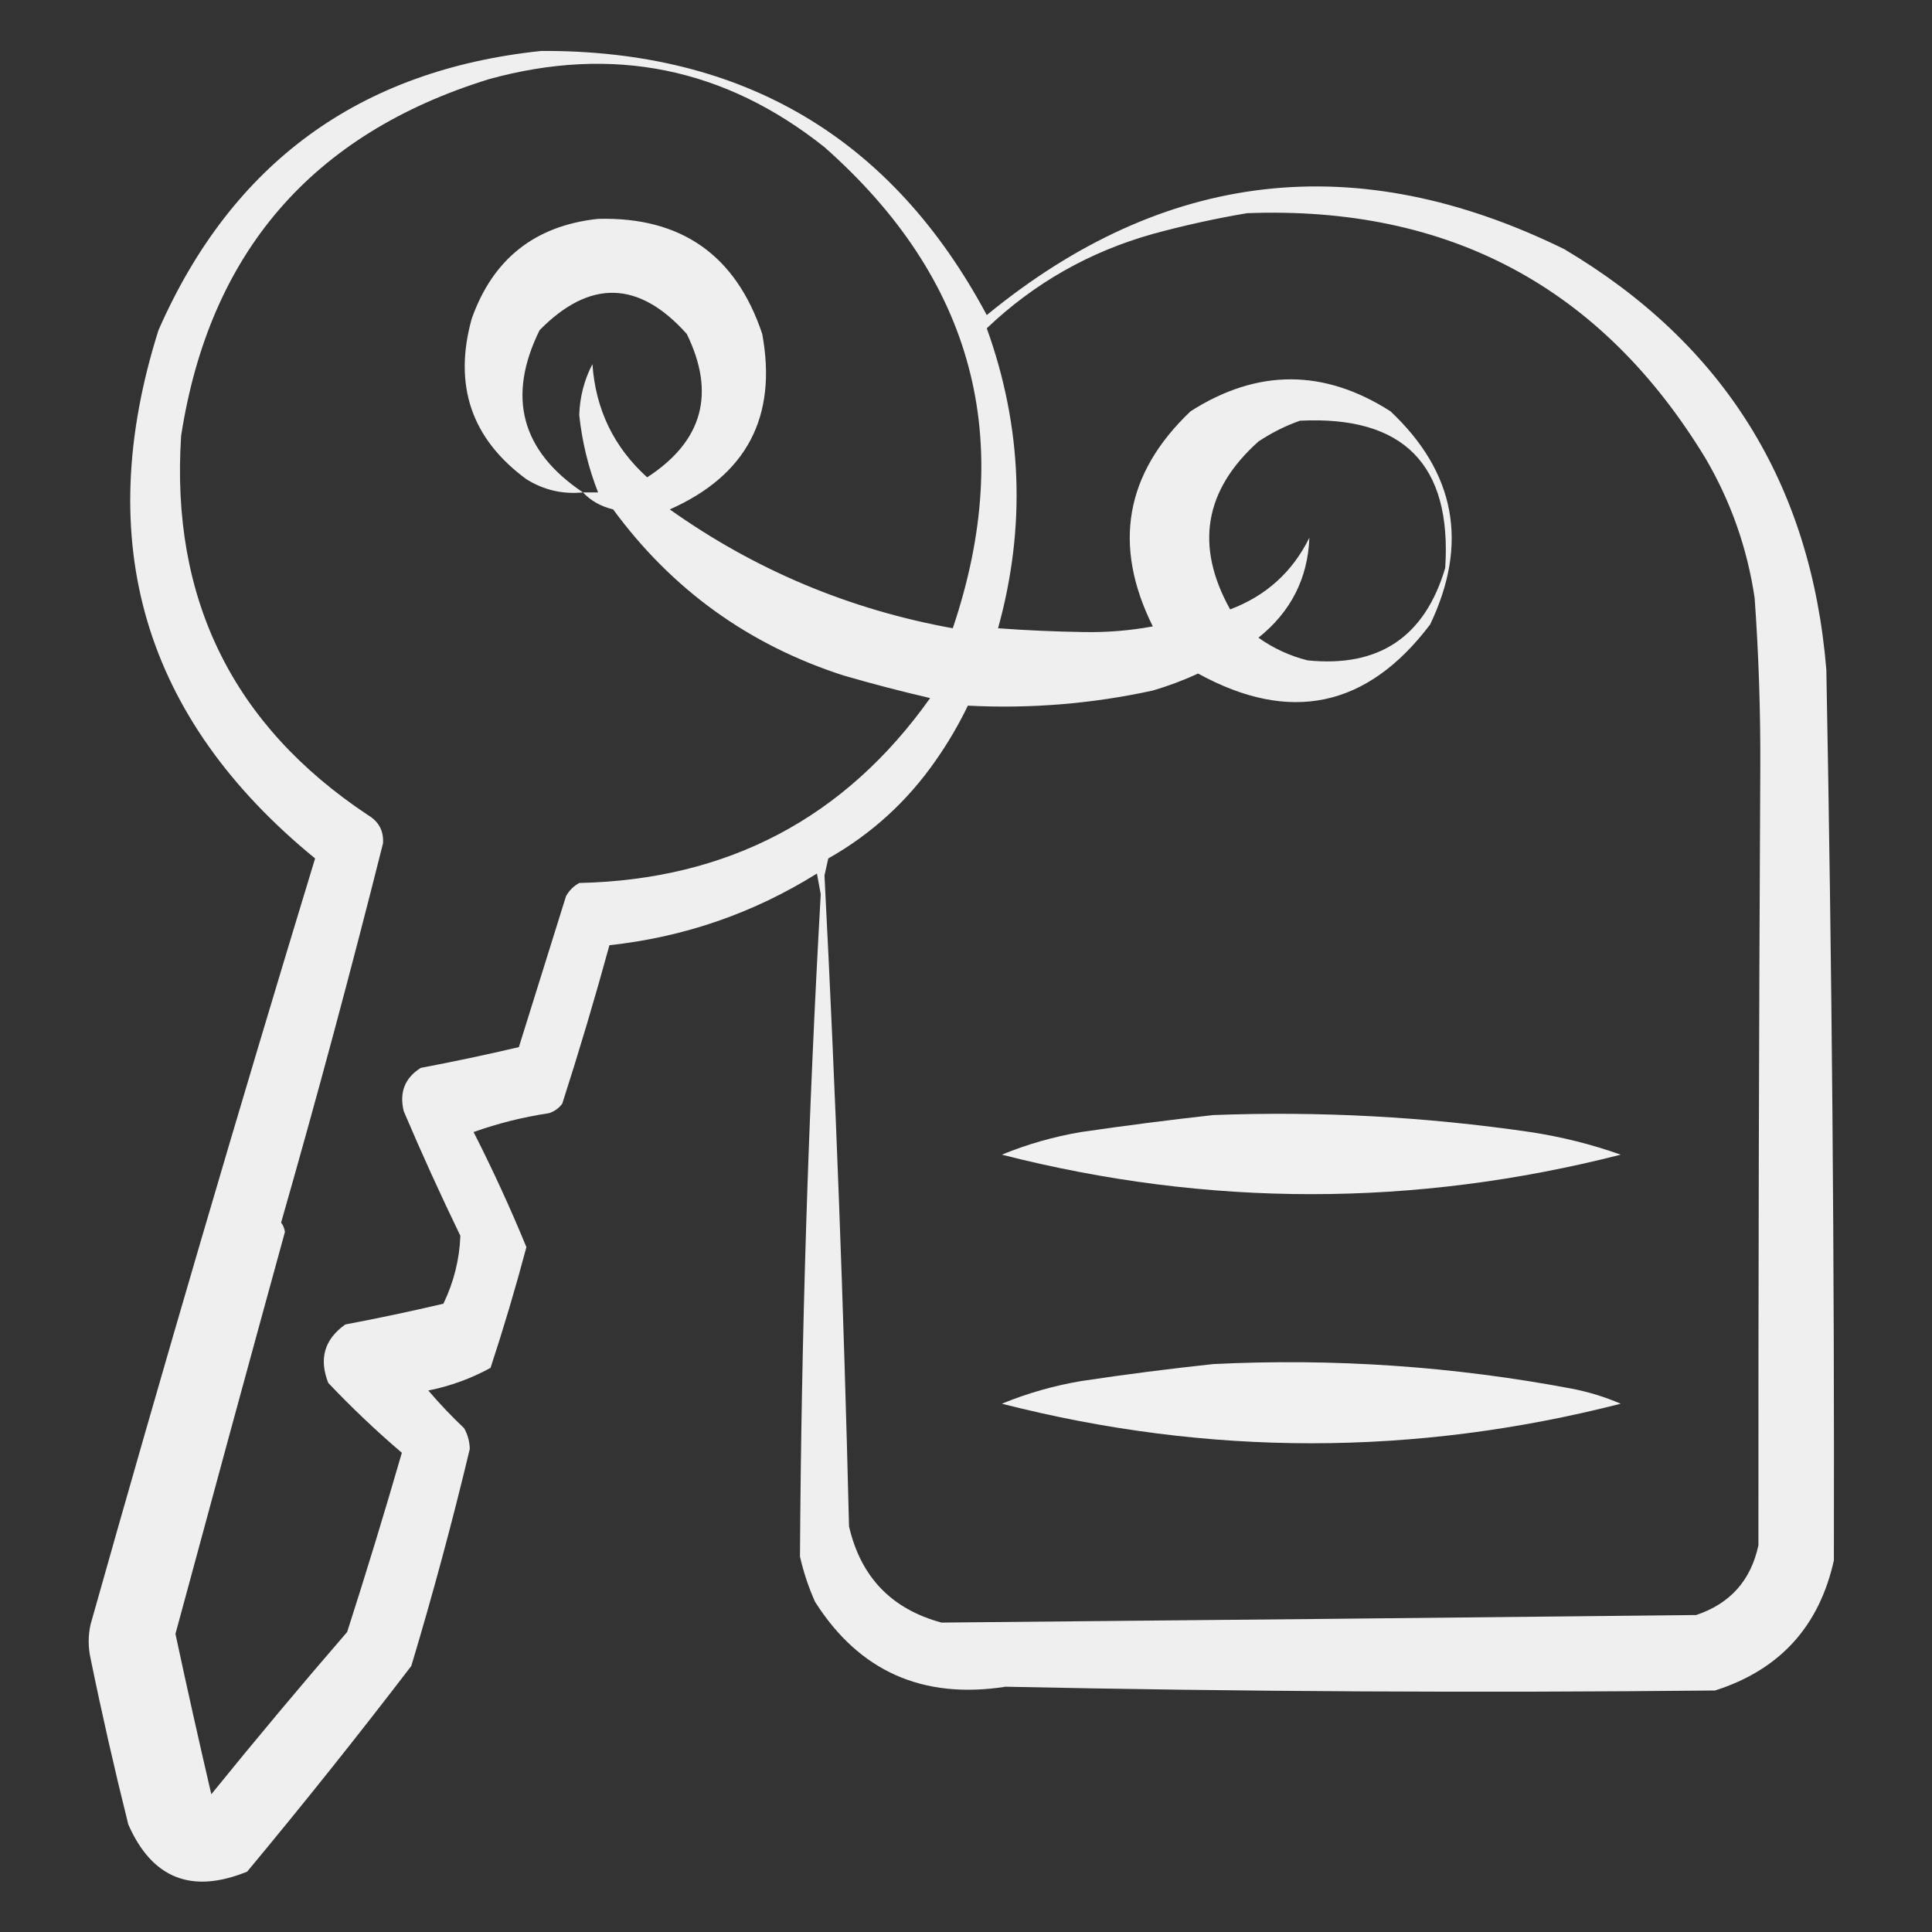 <?xml version="1.0" encoding="UTF-8"?> <svg xmlns="http://www.w3.org/2000/svg" width="64" height="64" viewBox="0 0 64 64" fill="none"><rect x="0" y="0" width="64" height="64" fill="#333333" stroke="none"/><path opacity="0.92" fill-rule="evenodd" clip-rule="evenodd" d="M17.938 1.687C24.637 1.66 29.554 4.577 32.688 10.437C38.569 5.614 44.944 4.885 51.812 8.25C57.099 11.382 59.995 16.028 60.5 22.187C60.686 32.02 60.77 41.854 60.75 51.687C60.264 53.881 58.952 55.319 56.812 56C48.979 56.081 41.145 56.039 33.312 55.875C30.564 56.301 28.46 55.364 27 53.062C26.784 52.58 26.617 52.08 26.5 51.562C26.545 44.245 26.774 36.932 27.188 29.625C27.146 29.396 27.104 29.167 27.062 28.937C24.959 30.25 22.667 31.042 20.188 31.312C19.705 33.076 19.184 34.826 18.625 36.562C18.512 36.713 18.366 36.817 18.188 36.875C17.326 37.005 16.493 37.213 15.688 37.5C16.322 38.747 16.905 40.018 17.438 41.312C17.08 42.659 16.684 43.992 16.25 45.312C15.603 45.667 14.915 45.917 14.188 46.062C14.56 46.498 14.956 46.915 15.375 47.312C15.495 47.525 15.557 47.754 15.562 48C14.985 50.414 14.339 52.809 13.625 55.187C11.86 57.494 10.047 59.765 8.188 62C6.348 62.749 5.036 62.228 4.25 60.437C3.794 58.613 3.377 56.78 3 54.937C2.917 54.562 2.917 54.187 3 53.812C5.391 45.328 7.87 36.869 10.438 28.437C4.759 23.795 3.03 17.962 5.25 10.937C7.683 5.397 11.912 2.314 17.938 1.687ZM19.312 16.312C19.572 16.589 19.905 16.777 20.312 16.875C22.257 19.526 24.799 21.36 27.938 22.375C28.889 22.651 29.848 22.901 30.812 23.125C27.99 27.099 24.115 29.141 19.188 29.25C19 29.354 18.854 29.5 18.75 29.687C18.229 31.356 17.708 33.022 17.188 34.687C16.111 34.94 15.027 35.169 13.938 35.375C13.409 35.708 13.222 36.187 13.375 36.812C13.966 38.202 14.591 39.577 15.25 40.937C15.221 41.721 15.033 42.471 14.688 43.187C13.611 43.44 12.527 43.669 11.438 43.875C10.746 44.367 10.559 45.012 10.875 45.812C11.65 46.629 12.462 47.4 13.312 48.125C12.738 50.112 12.133 52.091 11.5 54.062C9.97 55.831 8.47 57.623 7 59.437C6.588 57.67 6.192 55.899 5.812 54.125C7.011 49.685 8.219 45.248 9.438 40.812C9.424 40.695 9.382 40.591 9.312 40.5C10.505 36.333 11.63 32.146 12.688 27.937C12.715 27.526 12.548 27.214 12.188 27C7.711 24.027 5.649 19.839 6 14.437C6.936 8.378 10.332 4.44 16.188 2.625C20.295 1.491 24.004 2.241 27.312 4.875C32.254 9.246 33.671 14.558 31.562 20.812C28.135 20.192 25.01 18.879 22.188 16.875C24.734 15.744 25.755 13.807 25.25 11.062C24.377 8.449 22.565 7.178 19.812 7.25C17.722 7.473 16.326 8.577 15.625 10.562C15.014 12.767 15.618 14.538 17.438 15.875C18.012 16.233 18.637 16.379 19.312 16.312ZM41.312 7.062C47.996 6.809 53.058 9.518 56.5 15.187C57.34 16.624 57.882 18.166 58.125 19.812C58.259 21.684 58.321 23.559 58.312 25.437C58.267 34.02 58.246 42.604 58.25 51.187C58.002 52.352 57.314 53.123 56.188 53.5C47.853 53.59 39.52 53.674 31.188 53.75C29.532 53.303 28.512 52.24 28.125 50.562C27.952 43.371 27.681 36.183 27.312 29C27.354 28.812 27.396 28.625 27.438 28.437C28.87 27.627 30.058 26.543 31 25.187C31.401 24.614 31.756 24.01 32.062 23.375C34.123 23.482 36.165 23.316 38.188 22.875C38.702 22.724 39.202 22.537 39.688 22.312C42.73 23.983 45.292 23.442 47.375 20.687C48.654 18.008 48.216 15.654 46.062 13.625C43.855 12.213 41.647 12.213 39.438 13.625C37.269 15.688 36.852 18.063 38.188 20.75C37.43 20.891 36.659 20.953 35.875 20.937C34.935 20.922 33.998 20.881 33.062 20.812C33.991 17.458 33.866 14.145 32.688 10.875C34.258 9.381 36.091 8.339 38.188 7.75C39.235 7.465 40.276 7.236 41.312 7.062ZM19.312 16.312C17.265 14.94 16.785 13.148 17.875 10.937C19.539 9.246 21.164 9.288 22.75 11.062C23.715 13.035 23.278 14.618 21.438 15.812C20.335 14.815 19.73 13.565 19.625 12.062C19.353 12.586 19.207 13.148 19.188 13.75C19.282 14.635 19.49 15.489 19.812 16.312C19.646 16.312 19.479 16.312 19.312 16.312ZM43.062 13.937C46.493 13.764 48.097 15.389 47.875 18.812C47.201 21.097 45.68 22.118 43.312 21.875C42.723 21.726 42.182 21.476 41.688 21.125C42.761 20.266 43.323 19.161 43.375 17.812C42.814 18.948 41.939 19.739 40.75 20.187C39.579 18.086 39.892 16.232 41.688 14.625C42.127 14.334 42.585 14.105 43.062 13.937Z" fill="white"></path><path opacity="0.93" fill-rule="evenodd" clip-rule="evenodd" d="M40.188 36.938C43.707 36.804 47.207 36.992 50.688 37.5C51.719 37.656 52.719 37.906 53.688 38.25C46.857 39.994 40.023 39.994 33.188 38.25C34.028 37.904 34.903 37.654 35.812 37.5C37.286 37.285 38.744 37.098 40.188 36.938Z" fill="white"></path><path opacity="0.929" fill-rule="evenodd" clip-rule="evenodd" d="M40.188 45.187C44.18 44.989 48.139 45.26 52.062 46C52.629 46.11 53.17 46.276 53.688 46.5C46.857 48.247 40.024 48.247 33.188 46.5C34.028 46.154 34.903 45.904 35.812 45.75C37.285 45.528 38.743 45.341 40.188 45.187Z" fill="white"></path></svg> 